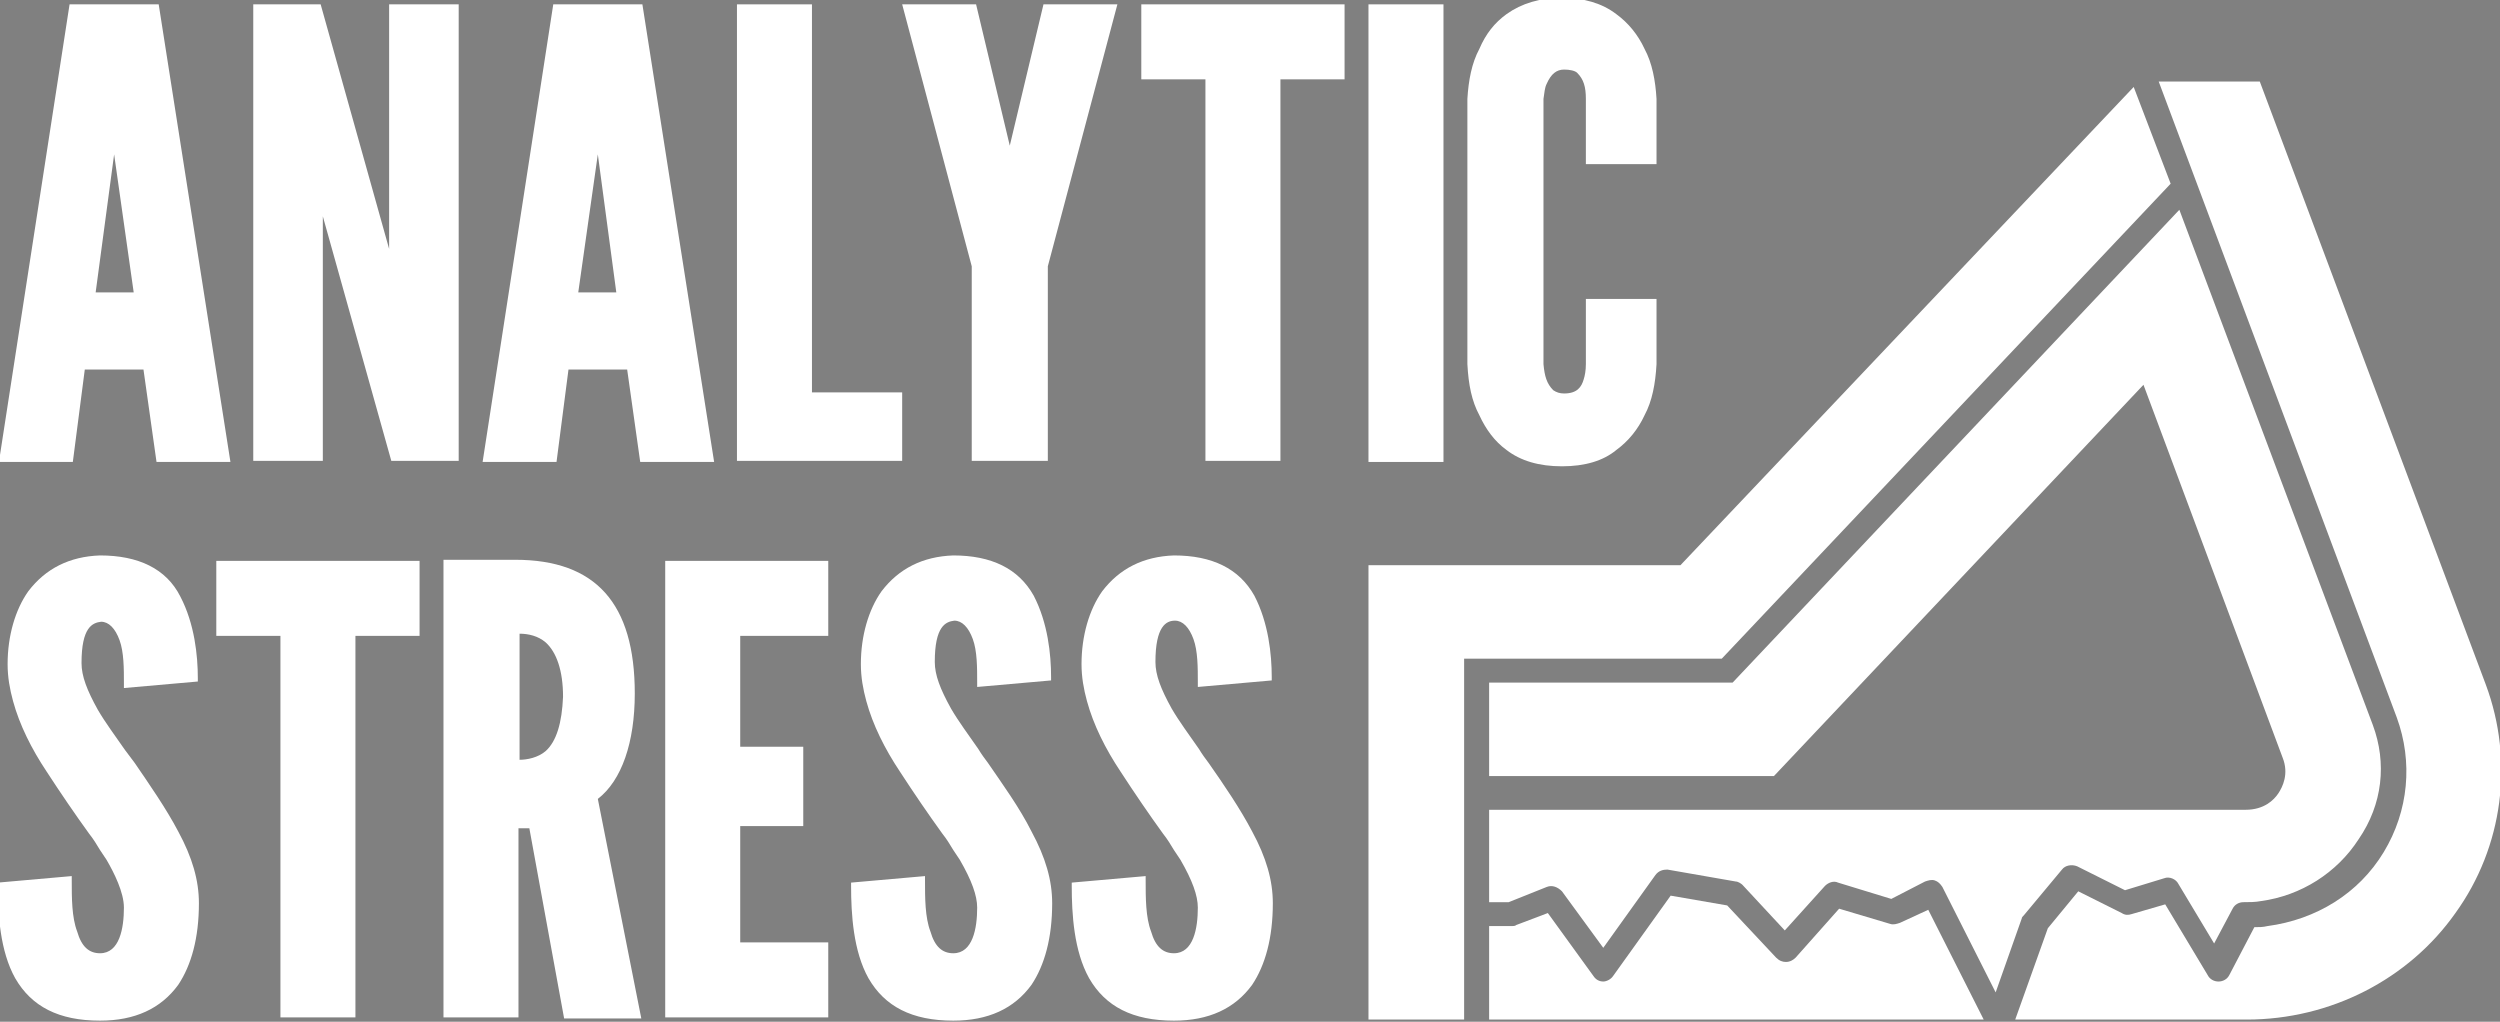 <?xml version="1.0" encoding="utf-8"?>
<!-- Generator: Adobe Illustrator 24.1.0, SVG Export Plug-In . SVG Version: 6.00 Build 0)  -->
<svg version="1.1" id="Layer_1" xmlns="http://www.w3.org/2000/svg" xmlns:xlink="http://www.w3.org/1999/xlink" x="0px" y="0px"
	 viewBox="0 0 230 94" style="enable-background:new 0 0 230 94;" xml:space="preserve">
<rect x="0" y="0" width="230" height="94" fill="#808080" stroke="none"/>
<style type="text/css">
	.st4{fill:#FFFFFF;}
	.st1{fill:none;stroke:#8B8E90;stroke-miterlimit:10;}
	.st2{fill:#1A365E;}
</style>
<g>
	<polygon class="st4" points="199.7,16.9 196.3,8 154.6,52 125.9,52 125.9,93.8 134.7,93.8 134.7,84.1 134.7,80 134.7,76.6 
		134.7,60.6 158.4,60.6 	"/>
	<path class="st4" d="M228.7,63L207.9,7.5h-9.3l21.9,58.5c1.5,4.1,1.1,8.6-1.2,12.4c-2.3,3.8-6.2,6.2-10.7,6.8
		c-0.4,0.1-0.8,0.1-1.2,0.1l-2.3,4.4c-0.2,0.4-0.6,0.6-1,0.6c-0.4,0-0.8-0.2-1-0.6l-3.9-6.5l-3.1,0.9c-0.3,0.1-0.6,0.1-0.9-0.1l-4-2
		l-2.8,3.4l-3,8.4h21.3c7.7,0,14.9-3.7,19.2-9.8C230.3,77.9,231.3,70,228.7,63"/>
	<path class="st4" d="M218.3,66.7l-17.8-47.4l-41.1,43.5H137v8.6h9.6h9.9h6.7l34-36l12.8,34.3c0.6,1.5,0,2.7-0.4,3.3
		c-0.4,0.6-1.3,1.5-3,1.5h-50.1h-9.9H137V80v3h1.8l3.5-1.4c0.5-0.2,1,0,1.4,0.4l3.8,5.2l4.8-6.7c0.3-0.4,0.7-0.5,1.1-0.5l6.3,1.1
		c0.2,0,0.5,0.2,0.6,0.3l3.9,4.2l3.7-4.1c0.3-0.3,0.8-0.5,1.2-0.3l4.9,1.5l3.1-1.6c0.3-0.1,0.6-0.2,0.9-0.1c0.3,0.1,0.5,0.3,0.7,0.6
		l4.9,9.7l2.4-6.8c0-0.1,0.1-0.2,0.2-0.3l3.5-4.2c0.3-0.4,0.9-0.5,1.4-0.3l4.4,2.2l3.6-1.1c0.5-0.2,1.1,0.1,1.3,0.5l3.3,5.5l1.7-3.2
		c0.2-0.4,0.6-0.6,1-0.6c0.5,0,1.1,0,1.6-0.1c3.7-0.5,7-2.6,9-5.7C219.2,74,219.6,70.2,218.3,66.7"/>
	<path class="st4" d="M174.8,84.9c-0.3,0.1-0.6,0.2-0.9,0.1l-4.7-1.4l-4,4.5c-0.2,0.2-0.5,0.4-0.9,0.4c-0.3,0-0.6-0.1-0.9-0.4
		l-4.5-4.8l-5.2-0.9l-5.3,7.4c-0.2,0.3-0.6,0.5-0.9,0.5h0c-0.4,0-0.7-0.2-0.9-0.5l-4.2-5.8l-2.9,1.1c-0.1,0.1-0.3,0.1-0.4,0.1H137
		v8.6h45.5l-5.1-10.1L174.8,84.9z"/>
	<path class="st4" d="M10.5,14.2L10.5,14.2l1.8,12.7H8.8L10.5,14.2z M7.8,34h5.4l1.2,8.5h6.8L14.6,0.4H6.4l-6.5,42.1h6.8L7.8,34z"/>
	<path class="st4" d="M55,14.2L55,14.2l1.7,12.7h-3.5L55,14.2z M52.3,34h5.4l1.2,8.5h6.8L59.1,0.4h-8.2l-6.5,42.1h6.8L52.3,34z"/>
	<polygon class="st4" points="83,36.1 74.7,36.1 74.7,0.4 67.8,0.4 67.8,42.4 83,42.4 	"/>
	<path class="st4" d="M136.1,38.2c0.6,1.3,1.4,2.4,2.5,3.2c1.3,1,3,1.5,5.1,1.5c2.1,0,3.8-0.5,5-1.5c1.1-0.8,2-1.9,2.6-3.2
		c0.7-1.3,1-2.9,1.1-4.7v-6h-6.5v6c0,0.6-0.1,1.1-0.2,1.4c-0.2,0.7-0.6,1.3-1.8,1.3c-0.4,0-0.7-0.1-1-0.3c-0.6-0.6-0.8-1.3-0.9-2.4
		l0-24.4c0.1-0.6,0.1-1,0.3-1.4c0.4-0.9,0.9-1.3,1.6-1.3c0.5,0,1,0.1,1.2,0.3c0.6,0.6,0.8,1.3,0.8,2.4v6h6.5l0-6
		c-0.1-1.7-0.4-3.3-1.1-4.6c-0.6-1.3-1.5-2.4-2.6-3.2c-1.3-1-3-1.5-5-1.5c-2,0-3.7,0.5-5.1,1.5c-1.1,0.8-1.9,1.8-2.5,3.2
		c-0.7,1.3-1,2.9-1.1,4.6l0,24.4C135.1,35.4,135.4,36.9,136.1,38.2"/>
	<rect x="125.9" y="0.4" class="st4" width="6.9" height="42.1"/>
	<polygon class="st4" points="29.7,19.9 36,42.4 42.2,42.4 42.2,0.4 35.8,0.4 35.8,22.9 29.5,0.4 23.3,0.4 23.3,42.4 29.7,42.4 	"/>
	<polygon class="st4" points="89.4,42.4 96.4,42.4 96.4,24.5 102.8,0.4 96,0.4 92.9,13.4 89.8,0.4 83,0.4 89.4,24.5 	"/>
	<polygon class="st4" points="105,7.3 110.9,7.3 110.9,42.4 117.8,42.4 117.8,7.3 123.7,7.3 123.7,0.4 105,0.4 	"/>
	<path class="st4" d="M9.2,51.1c-2.8,0.1-5,1.2-6.6,3.3c-1.2,1.7-1.9,4.1-1.9,6.7c0,1.2,0.2,2.3,0.5,3.4c0.6,2.2,1.7,4.4,3.1,6.5
		c1.3,2,2.6,3.9,3.9,5.7c0.4,0.5,0.7,1,1,1.5c0.2,0.3,0.4,0.6,0.6,0.9c0.7,1.2,1.6,3,1.6,4.4c0,1.9-0.4,4.2-2.2,4.2
		c-1,0-1.7-0.6-2.1-2c-0.5-1.3-0.5-3.1-0.5-4.7v-0.4l-6.8,0.6v0.3c0,2.6,0.2,6,1.6,8.5c1.5,2.6,4,3.9,7.8,3.9c3.2,0,5.6-1.1,7.2-3.3
		c1.2-1.8,1.9-4.3,1.9-7.5c0-2.1-0.6-4.2-1.9-6.6c-1.1-2.1-2.7-4.4-4-6.3c-0.3-0.4-0.6-0.8-0.9-1.2c-0.9-1.3-1.8-2.5-2.5-3.7
		c-1-1.8-1.5-3.1-1.5-4.3c0-3.3,1-3.7,1.8-3.8c0.7,0,1.3,0.6,1.7,1.7c0.4,1.1,0.4,2.6,0.4,4v0.4l6.8-0.6v-0.3c0-2.1-0.3-5-1.6-7.5
		C15.3,52.3,12.7,51.1,9.2,51.1"/>
	<polygon class="st4" points="19.9,58.5 25.8,58.5 25.8,93.6 32.7,93.6 32.7,58.5 38.6,58.5 38.6,51.6 19.9,51.6 	"/>
	<path class="st4" d="M108,51.1c-2.8,0.1-5,1.2-6.6,3.3c-1.2,1.7-1.9,4.1-1.9,6.7c0,1.2,0.2,2.3,0.5,3.4c0.6,2.2,1.7,4.4,3.1,6.5
		c1.3,2,2.6,3.9,3.9,5.7c0.4,0.5,0.7,1,1,1.5c0.2,0.3,0.4,0.6,0.6,0.9c1.1,1.9,1.6,3.3,1.6,4.4c0,1.9-0.4,4.2-2.2,4.2
		c-1,0-1.7-0.6-2.1-2c-0.5-1.3-0.5-3.1-0.5-4.7v-0.4l-6.8,0.6v0.3c0,2.6,0.2,6,1.6,8.5c1.5,2.6,4,3.9,7.8,3.9c3.2,0,5.6-1.1,7.2-3.3
		c1.2-1.8,1.9-4.3,1.9-7.5c0-2.1-0.6-4.2-1.9-6.6c-1.1-2.1-2.6-4.3-4-6.3c-0.3-0.4-0.6-0.8-0.9-1.3c-0.9-1.3-1.8-2.5-2.5-3.7
		c-1-1.8-1.5-3.1-1.5-4.3c0-3.3,1-3.8,1.8-3.8c0.7,0,1.3,0.6,1.7,1.7c0.4,1.1,0.4,2.6,0.4,4v0.4l6.8-0.6v-0.3c0-2.1-0.3-5-1.6-7.5
		C114,52.3,111.5,51.1,108,51.1"/>
	<path class="st4" d="M87.7,51.1c-2.8,0.1-5,1.2-6.6,3.3c-1.2,1.7-1.9,4.1-1.9,6.7c0,1.2,0.2,2.3,0.5,3.4c0.6,2.2,1.7,4.4,3.1,6.5
		c1.3,2,2.6,3.9,3.9,5.7c0.4,0.5,0.7,1,1,1.5c0.2,0.3,0.4,0.6,0.6,0.9c1.1,1.9,1.6,3.3,1.6,4.4c0,1.9-0.4,4.2-2.2,4.2
		c-1,0-1.7-0.6-2.1-2c-0.5-1.3-0.5-3.1-0.5-4.7v-0.4l-6.8,0.6v0.3c0,2.6,0.2,6,1.6,8.5c1.5,2.6,4,3.9,7.8,3.9c3.2,0,5.6-1.1,7.2-3.3
		c1.2-1.8,1.9-4.3,1.9-7.5c0-2.1-0.6-4.2-1.9-6.6c-1.1-2.2-2.7-4.4-4-6.3c-0.3-0.4-0.6-0.8-0.9-1.3c-0.9-1.3-1.8-2.5-2.5-3.7
		c-1-1.8-1.5-3.1-1.5-4.3c0-3.3,1-3.7,1.8-3.8c0.7,0,1.3,0.6,1.7,1.7c0.4,1.1,0.4,2.6,0.4,4v0.4l6.8-0.6v-0.3c0-2.1-0.3-5-1.6-7.5
		C93.7,52.3,91.2,51.1,87.7,51.1"/>
	<path class="st4" d="M50.2,69.1c-0.7,0.6-1.7,0.8-2.4,0.8V58.3c0.8,0,1.7,0.2,2.4,0.8c1,0.9,1.6,2.6,1.6,5
		C51.7,66.5,51.2,68.2,50.2,69.1 M58.4,63.8c0-8.3-3.6-12.3-11-12.3h-6.6v42.1h6.9V76.2h1l3.2,17.5H59l-4-20.2
		C57.2,71.8,58.4,68.3,58.4,63.8"/>
	<polygon class="st4" points="61.2,93.6 76.2,93.6 76.2,86.7 68.1,86.7 68.1,76 73.9,76 73.9,68.7 68.1,68.7 68.1,58.5 76.2,58.5 
		76.2,51.6 61.2,51.6 	"/>
</g>
<circle class="st1" cx="1503" cy="-1840.2" r="15.5"/>
<circle class="st1" cx="1741" cy="-1840.2" r="15.5"/>
<circle class="st1" cx="1503" cy="-1790.4" r="15.5"/>
<circle class="st1" cx="1741" cy="-1790.4" r="15.5"/>
<circle class="st1" cx="1503" cy="-1740" r="15.5"/>
<circle class="st1" cx="1741" cy="-1740" r="15.5"/>
<circle class="st1" cx="1503" cy="-1689.6" r="15.5"/>
<circle class="st1" cx="1741" cy="-1689.6" r="15.5"/>
<circle class="st1" cx="1503" cy="-1639.2" r="15.5"/>
<path class="st2" d="M1503-1831.5c4.8,0,8.6-3.9,8.6-8.6c0-4.8-3.9-8.6-8.6-8.6c-4.8,0-8.6,3.9-8.6,8.6
	C1494.3-1835.4,1498.2-1831.5,1503-1831.5"/>
</svg>
